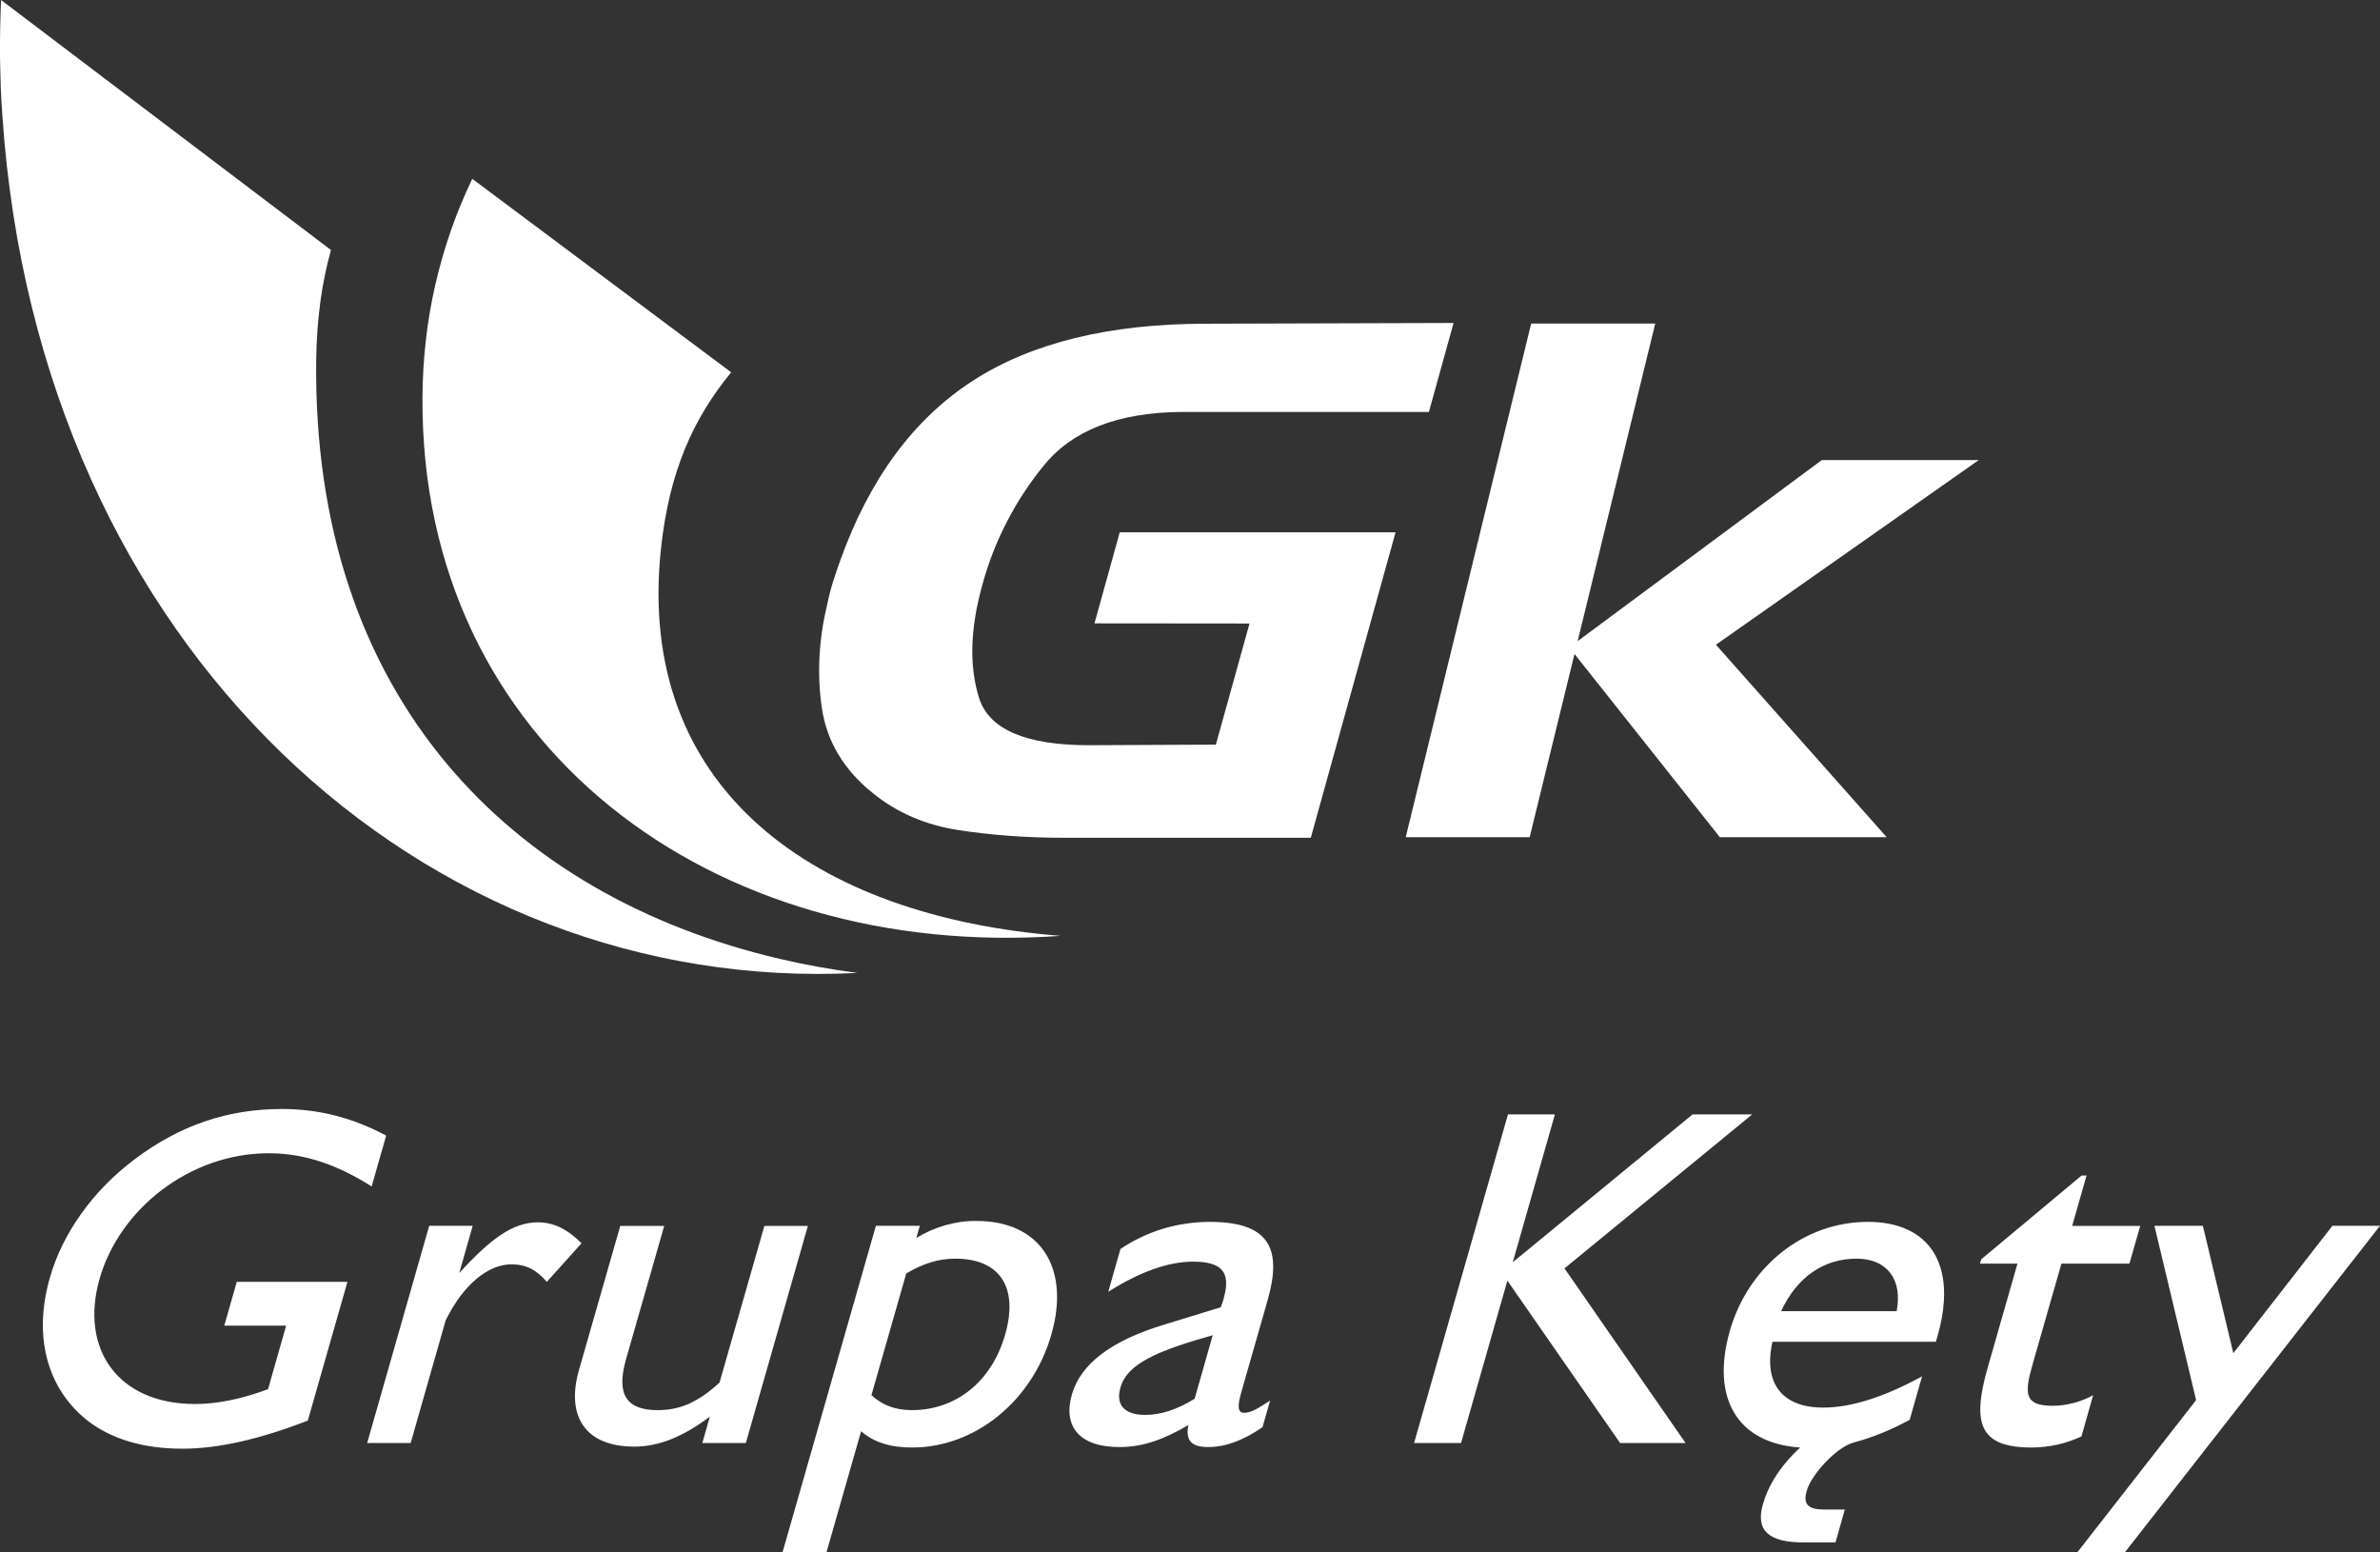 <svg version="1.2" xmlns="http://www.w3.org/2000/svg" viewBox="0 0 1592 1038" width="1592" height="1038">
	<rect x="0" y="0" width="1592" height="1038" fill="#333333" stroke="none"/>
	<title>logo (18)-svg</title>
	<style>
		.s0 { fill: #ffffff } 
	</style>
	<g id="Layer">
		<g id="Layer">
			<path id="Layer" fill-rule="evenodd" class="s0" d="m1421.5 1038h-31.8l79.3-101.6-27.9-116.6h32.4l20.4 85.2 66.3-85.2h31.8zm-37.2-74.1q-4 1.4-8.2 2.3-4.2 0.9-8.5 1.4-4.3 0.5-8.6 0.5c-35.5 0-40-16.5-29.2-54.2l19.7-68.8h-25.1l0.9-2.9 67.1-56h3.3l-9.6 33.7h45.5l-7.2 25.2h-45.5l-19.1 66.7c-5.9 20.5-5.8 28.4 13.4 28.4q3.5 0 7-0.5 3.5-0.5 6.9-1.4 3.4-0.9 6.7-2.2 3.3-1.3 6.3-3l-7.8 27.6q-3.9 1.8-8 3.2zm-198.7-66.5c-6.2 27.8 6.5 44 33.9 44 18.5 0 40.4-6.8 66.2-20.9l-8.3 29.1q-4.5 2.4-9 4.6-4.6 2.2-9.3 4.1-4.7 1.9-9.6 3.6-4.8 1.6-9.7 2.9c-11.8 3.3-28.2 21.7-31.2 32-2.7 9.3 0.7 12.8 11.9 12.8h13.5l-6.2 22h-21.2c-23.5 0-32.4-7.9-27.4-25.5 3.3-11.7 11-25.2 25-38-42.2-2.7-59.9-33.2-47.1-78 12.3-43.1 49.6-72.9 92.3-72.9 41.1 0 60.3 28.4 46.7 76.1l-1.2 4.1c0 0-109.3 0-109.3 0zm56.4-55.6c-22.3 0-39.9 12.3-50.6 35.1h77.3c4.1-21.4-6.7-35.1-26.7-35.1zm-158.3 123.3l-75.4-108.6-31 108.6h-31.4l62.8-219.8h31.4l-28.2 98.9 120.3-98.9h39.9l-125.6 103 81 116.8c0 0-43.8 0-43.8 0zm-275.6 2.7c-10.9 0-15.3-4.2-13.2-14.7-16.9 9.9-30.6 14.7-46.2 14.7-26.8 0-37.8-13.9-31.7-35.2 5.9-20.5 26.5-36 61.5-46.6l38.1-11.7q0.3-0.8 0.5-1.5 0.3-0.8 0.6-1.6 0.2-0.7 0.5-1.5 0.2-0.8 0.4-1.6c4.9-17.3-1.3-24.3-20.7-24.3-16.1 0-35.4 6.7-56.6 20.2l8.2-28.7q6.6-4.4 13.7-7.8 7.2-3.4 14.7-5.7 7.6-2.3 15.4-3.4 7.9-1.2 15.8-1.2c38.5 0 49.1 16.4 38.9 52.1l-17.5 61.2c-2.7 9.4-3 14.4 1.8 14.4 4.7 0 9.7-3.3 17.3-8.2l-5.1 17.8c-13.2 9.1-25 13.3-36.4 13.3zm3.1-74.8c-37.7 10.6-57.3 19.3-61.7 34.9-3.4 11.7 2.7 18.4 16.5 18.4 10.3 0 21.3-3.5 33.1-10.8 0 0 12.1-42.5 12.1-42.5zm-201 75.1c-14.4 0-25.5-3.3-34.2-10.9l-23.1 80.8h-29.4l62.4-218.2h29.4l-2.4 8.2q4.6-2.8 9.5-5 4.9-2.1 10-3.6 5.2-1.4 10.5-2.2 5.3-0.7 10.6-0.6c41.8 0 62.7 30.7 49.8 75.8-12.8 44.9-51.3 75.7-93.1 75.7zm28.8-126.3c-11.2 0-21.5 3.2-32.8 9.9l-23.3 81.4c7.5 6.8 16 10 27.1 10 29.4 0 53.4-19 62.4-50.7 9.1-31.9-4-50.6-33.4-50.6zm-169.2 123.3l5-17.6c-18.2 13.5-33.9 20-50.7 20-31.7 0-45.9-19.4-36.8-51.3l27.6-96.3h29.4l-25.5 89c-6.7 23.4-0.1 34.2 21.1 34.2 15 0 27.1-5.3 41.4-18.4l30-104.8h29.1l-41.5 145.2zm-104-107.8c-6.9-7.9-13.7-11.7-23.7-11.7-15.3 0-32 13.1-44 37.5l-23.4 82h-29.1l41.5-145.3h29.1l-9 31.6c20.9-22.8 35.8-33.9 52.6-33.9 10.6 0 19.8 4.6 29.2 14zm-243.8 111.6c-26.1 0-47.8-6.4-64.1-19.3-26.5-21.4-35.8-56-24.5-95.2 8.4-29.6 29-58.5 57-79.3 30-22.6 62.2-33.4 98.1-33.4 24.7 0 47.4 5.8 69.8 17.8l-9.7 34c-22.6-14.3-44.5-22.2-68.9-22.2-52.6 0-99.7 37.1-113.1 84-13.4 47.1 12.5 83.7 63.7 83.7 15 0 30.9-3.2 49-9.9l12.1-42.5h-41.4l8.4-29.3h74l-26.5 92.8c-32 12.4-59.8 18.8-83.9 18.8z"/>
		</g>
		<path id="Layer" fill-rule="evenodd" class="s0" d="m573.6 650.7c-287.9 14.8-547.6-215-572-573.1q-0.7-9.7-1.1-19.4-0.3-9.7-0.5-19.4-0.1-9.7 0.1-19.4 0.2-9.7 0.6-19.4l220.7 167.2c-6 21.3-9.5 45.4-9.9 73.6-2.7 225.5 130.2 358.5 310.1 400.5 17 4 34.3 7.1 52 9.4z"/>
		<path id="Layer" fill-rule="evenodd" class="s0" d="m709.5 625.9c-232.8 16.6-428.4-127.1-426.9-360.2q0.1-18.9 2.2-37.7 2.1-18.8 6.3-37.2 4.2-18.4 10.4-36.3 6.2-17.8 14.4-34.9l173.2 129.4c-25.4 30.9-41.5 66.4-47 118.2-17.1 161 103.3 245.9 267.4 258.7z"/>
		<path id="Layer" fill-rule="evenodd" class="s0" d="m749 356h184.5l-56.7 204.3h-165.3q-37 0-70.1-5.1-33.2-5-57.5-24.7-29.3-23.5-34.2-57.3-4.9-33.8 3.7-69.2 0.4-1.9 0.8-3.8 0.4-1.9 0.9-3.7 0.5-1.9 1-3.7 0.6-1.9 1.1-3.7 2.3-7.2 4.9-14.4c19.5-54.3 48.9-94.3 88.4-119.9q59.1-38.3 156.3-38.3l165.5-0.5-16.5 59.5h-165.4q-63.9 0.5-92.5 36.2-7 8.6-13.1 17.9-6.1 9.3-11.2 19.2-5.1 9.8-9.2 20.2-4 10.3-7 21l-0.2 0.8-0.2 0.7q-12.1 43.6-2.1 75.3 10 31.6 73.7 31.6l84.7-0.4 22.5-81-103.7-0.1c0 0 16.9-60.9 16.9-60.9zm358.2-139.6l-51.9 212.4 163.3-121.1h105l-175.8 123.5 114.2 128.7h-111.6l-97.2-122.5-30 122.5h-82.9l83.9-343.5z"/>
	</g>
</svg>